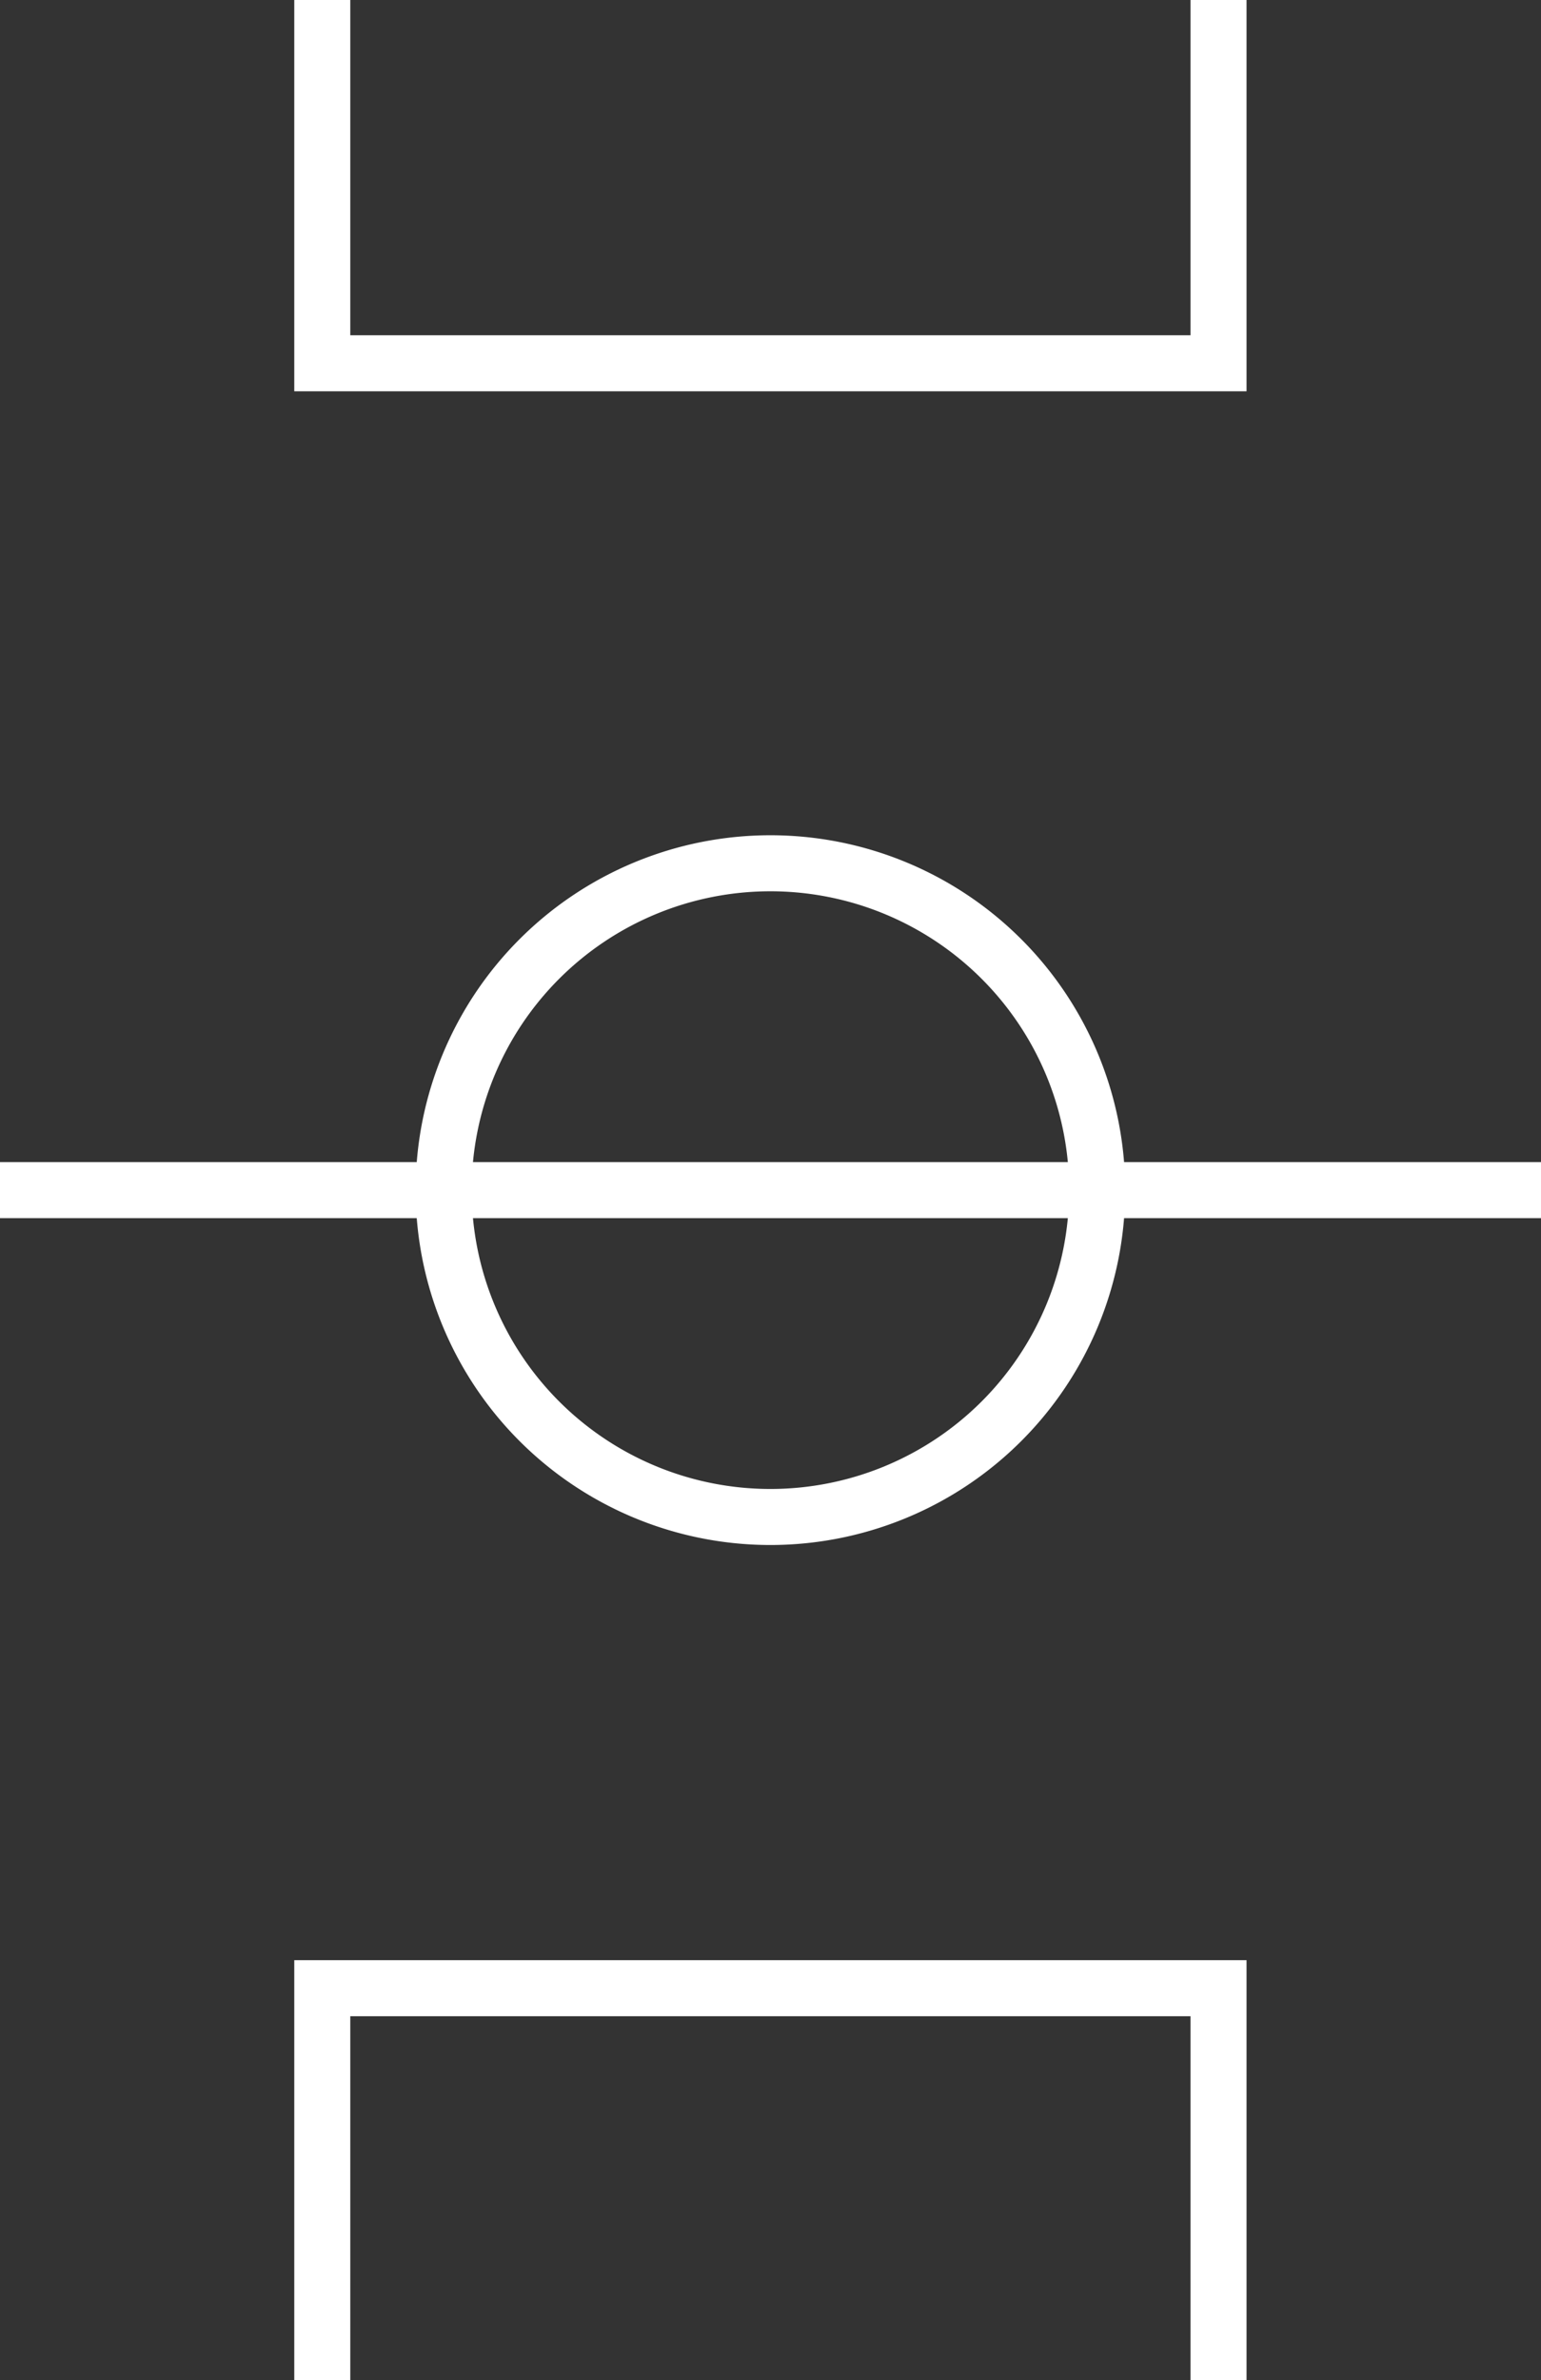 <svg xmlns="http://www.w3.org/2000/svg" viewBox="0 0 82.53 127.43"><rect x="0" y="0" width="82.53" height="127.43" fill="#808080" stroke="none"/><defs><style>.cls-1{fill:#333;}.cls-2{fill:#fff;}</style></defs><title>アセット 11</title><g id="レイヤー_2" data-name="レイヤー 2"><g id="レイヤー_1-2" data-name="レイヤー 1"><rect class="cls-1" width="82.53" height="127.43" transform="translate(82.53 127.43) rotate(180)"/><path class="cls-2" d="M41.26,82.72a19,19,0,1,1,19-19A19,19,0,0,1,41.26,82.72Zm0-35a16,16,0,1,0,16,16A16,16,0,0,0,41.26,47.72Z"/><rect class="cls-2" y="62.22" width="82.53" height="3"/><polygon class="cls-2" points="66.76 127.43 63.76 127.43 63.76 107.95 18.76 107.95 18.76 127.43 15.76 127.43 15.76 104.95 66.76 104.95 66.76 127.43"/><polygon class="cls-2" points="66.76 20.95 15.76 20.95 15.76 0 18.76 0 18.76 17.95 63.76 17.95 63.76 0 66.76 0 66.76 20.95"/></g></g></svg>